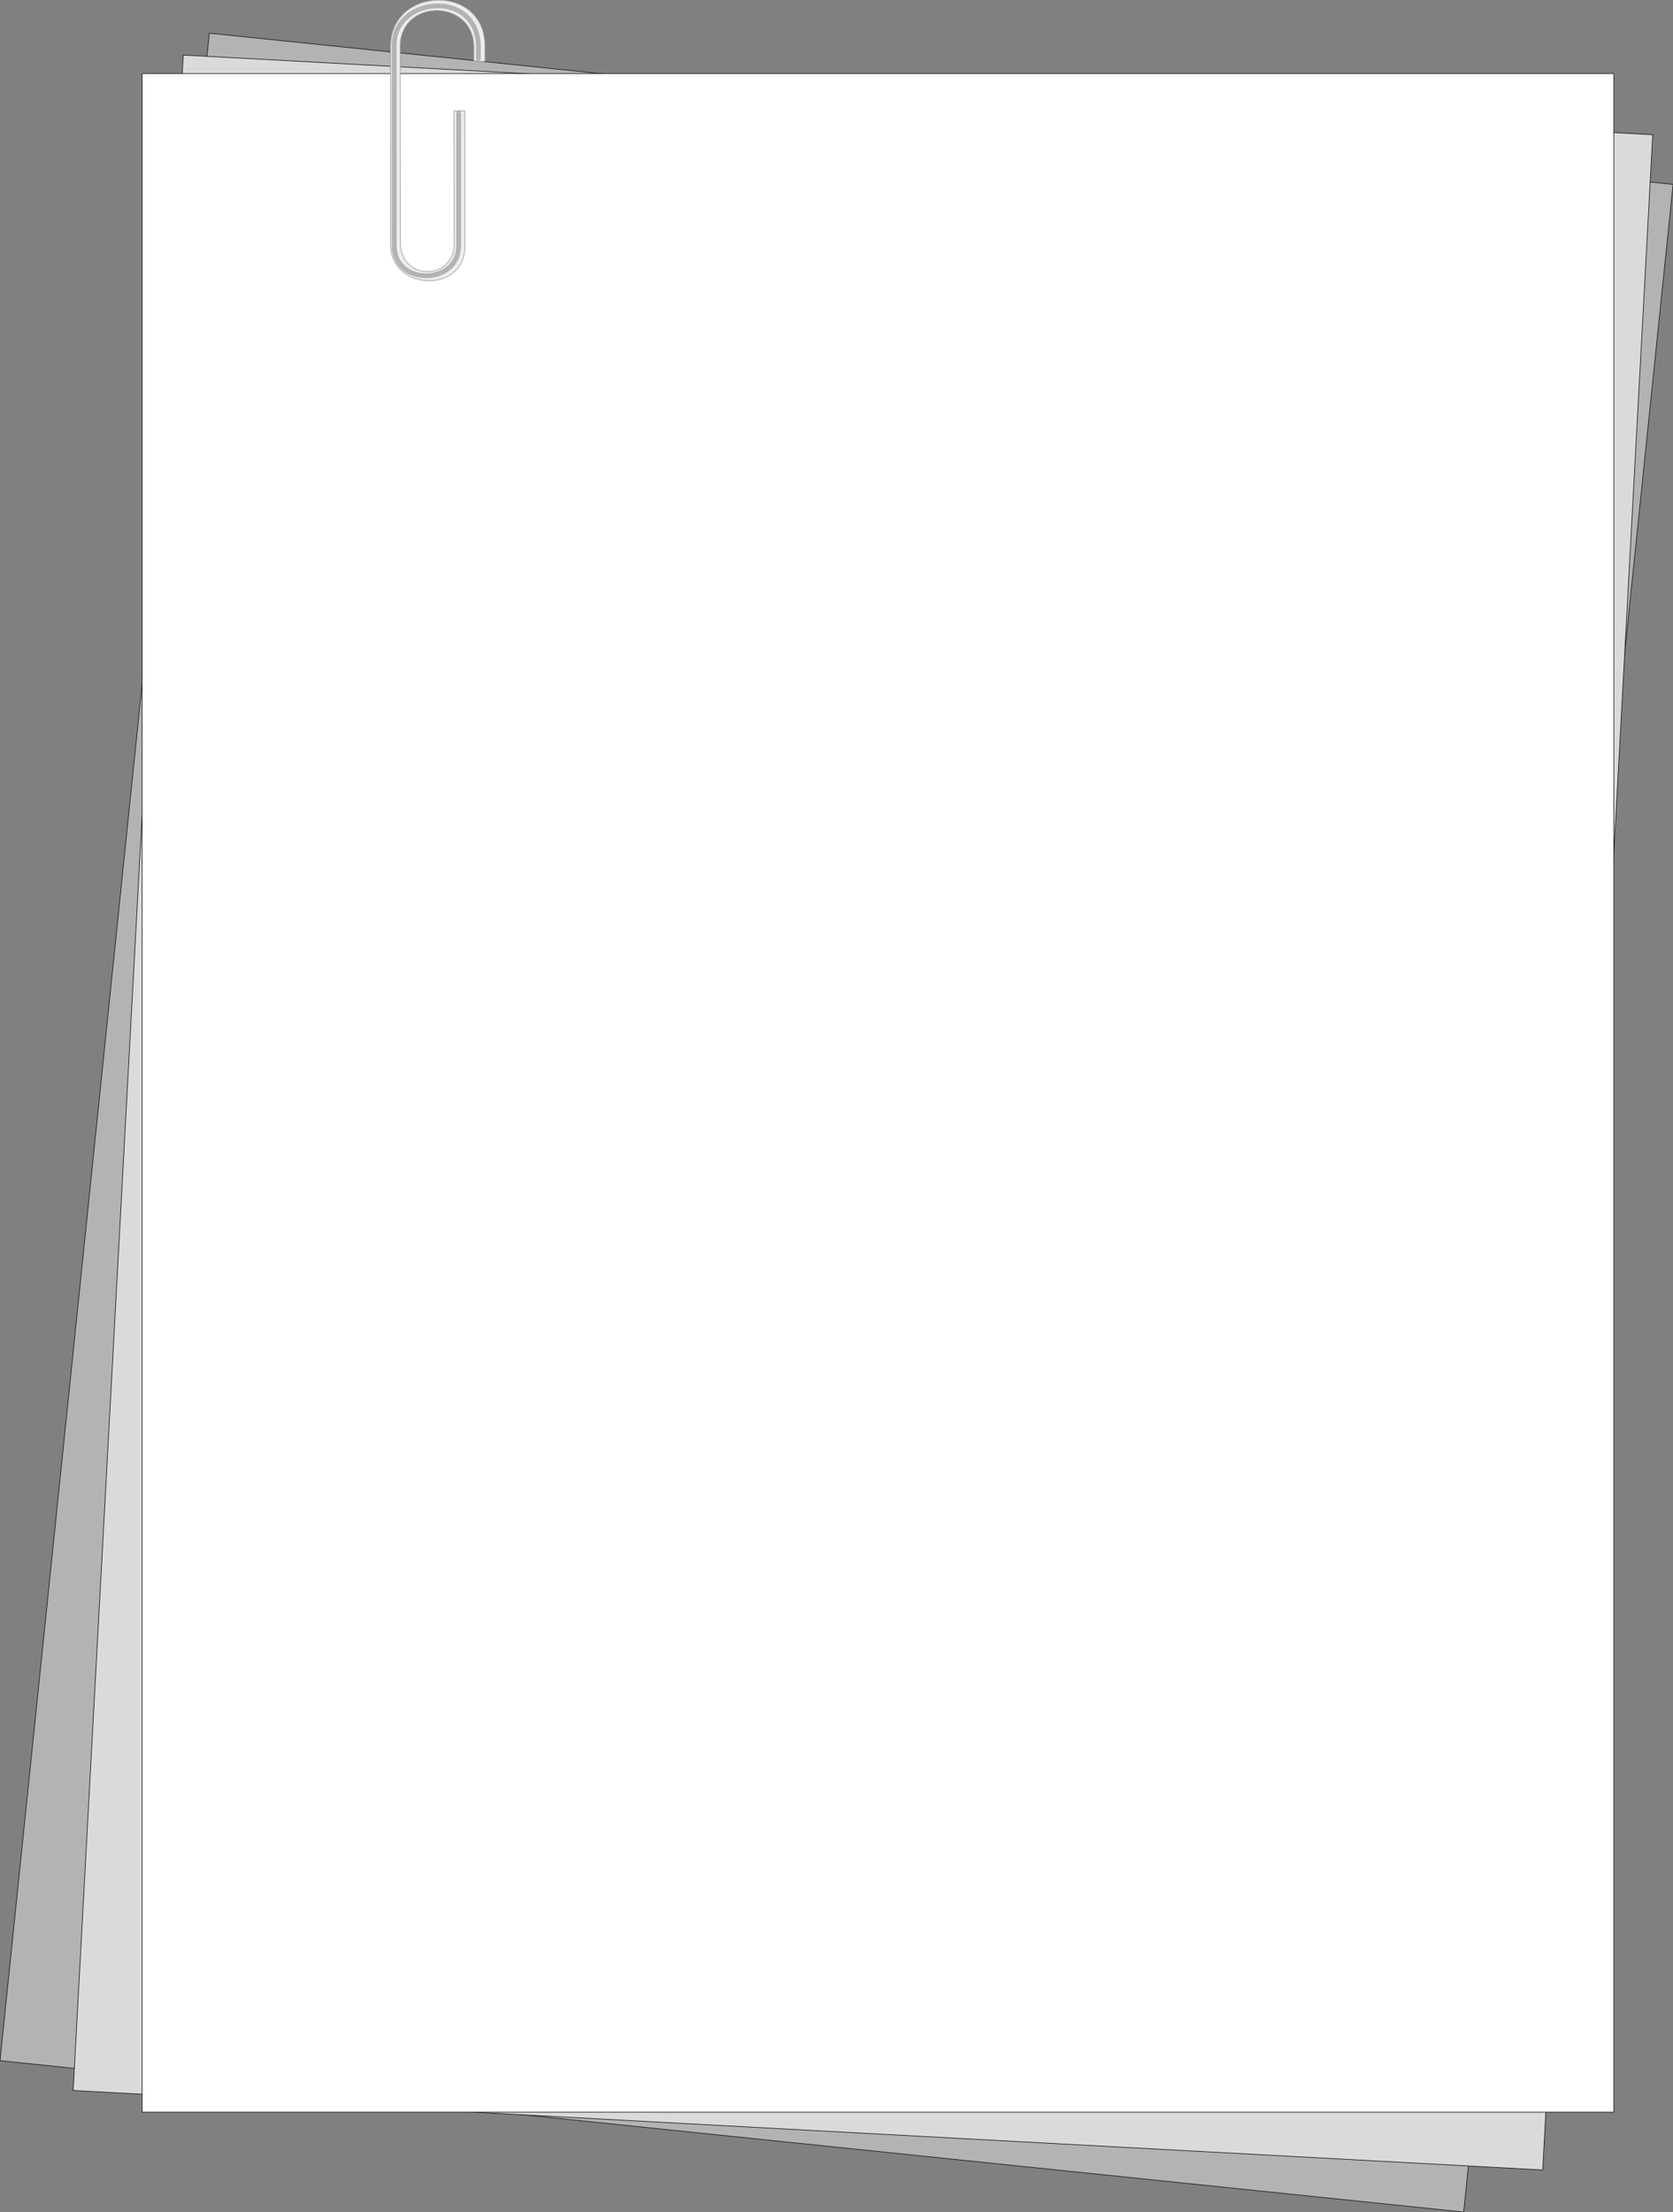 <svg xmlns="http://www.w3.org/2000/svg" xml:space="preserve" width="763.956" height="267.13mm" fill-rule="evenodd" stroke-linejoin="round" stroke-width="28.222" preserveAspectRatio="xMidYMid" version="1.2" viewBox="0 0 20213 26713"><rect x="0" y="0" width="20213" height="26713" fill="#808080" stroke="none"/><defs class="ClipPathGroup"><clipPath id="a" clipPathUnits="userSpaceOnUse"><path d="M0 0h20213v26713H0z"/></clipPath></defs><g class="SlideGroup"><g class="Slide" clip-path="url(#a)"><g class="Page"><g class="com.sun.star.drawing.PolyPolygonShape"><path fill="none" d="M-5 396h20225v26324H-5z" class="BoundingBox"/><path fill="#B1B3B4" d="m2529 401 17685 1826-2530 24487L0 24886 2529 401Zm0 0Z"/><path fill="none" stroke="#1B1918" stroke-linejoin="miter" stroke-width="8" d="m2529 401 17685 1826-2530 24487L0 24886 2529 401Z"/></g><g class="com.sun.star.drawing.PolyPolygonShape"><path fill="none" d="M879 660h19095v25552H879z" class="BoundingBox"/><path fill="#D9DADB" d="m2214 665 17754 962-1329 24579-17755-960L2214 665Zm0 0Z"/><path fill="none" stroke="#1B1918" stroke-linejoin="miter" stroke-width="8" d="m2214 665 17754 962-1329 24579-17755-960L2214 665Z"/></g><g class="com.sun.star.drawing.PolyPolygonShape"><path fill="none" d="M1713 885h17790v24628H1713z" class="BoundingBox"/><path fill="#FFF" d="M1717 889h17781v24619H1717V889Zm0 0Z"/><path fill="none" stroke="#1B1918" stroke-linejoin="miter" stroke-width="8" d="M1717 889h17781v24619H1717V889Z"/></g><g class="com.sun.star.drawing.ClosedBezierShape"><path fill="none" d="M4715-4h1150v3400H4715z" class="BoundingBox"/><path fill="#ECEDED" d="m5860 743-135-10V561c-12-581-892-576-890 2l3 2391c30 452 644 419 649 0l-3-1616h130l2 1621c20 587-890 564-897 0V558c0-723 1141-763 1141 5v180Z"/><path fill="none" stroke="#9C9E9F" stroke-linecap="round" stroke-width="8" d="m5860 743-135-10V561c-12-581-892-576-890 2l3 2391c30 452 644 419 649 0l-3-1616h130l2 1621c20 587-890 564-897 0V558c0-723 1141-763 1141 5v180Z"/></g><g fill="none" class="com.sun.star.drawing.OpenBezierShape"><path d="M4734 40h1076v3321H4734z" class="BoundingBox"/><path stroke="#B1B3B4" stroke-linecap="round" stroke-width="58" d="M5780 701V554c-21-690-1017-594-1017-13v2428c0 487 778 477 778 0V1367"/></g></g></g></g></svg>
